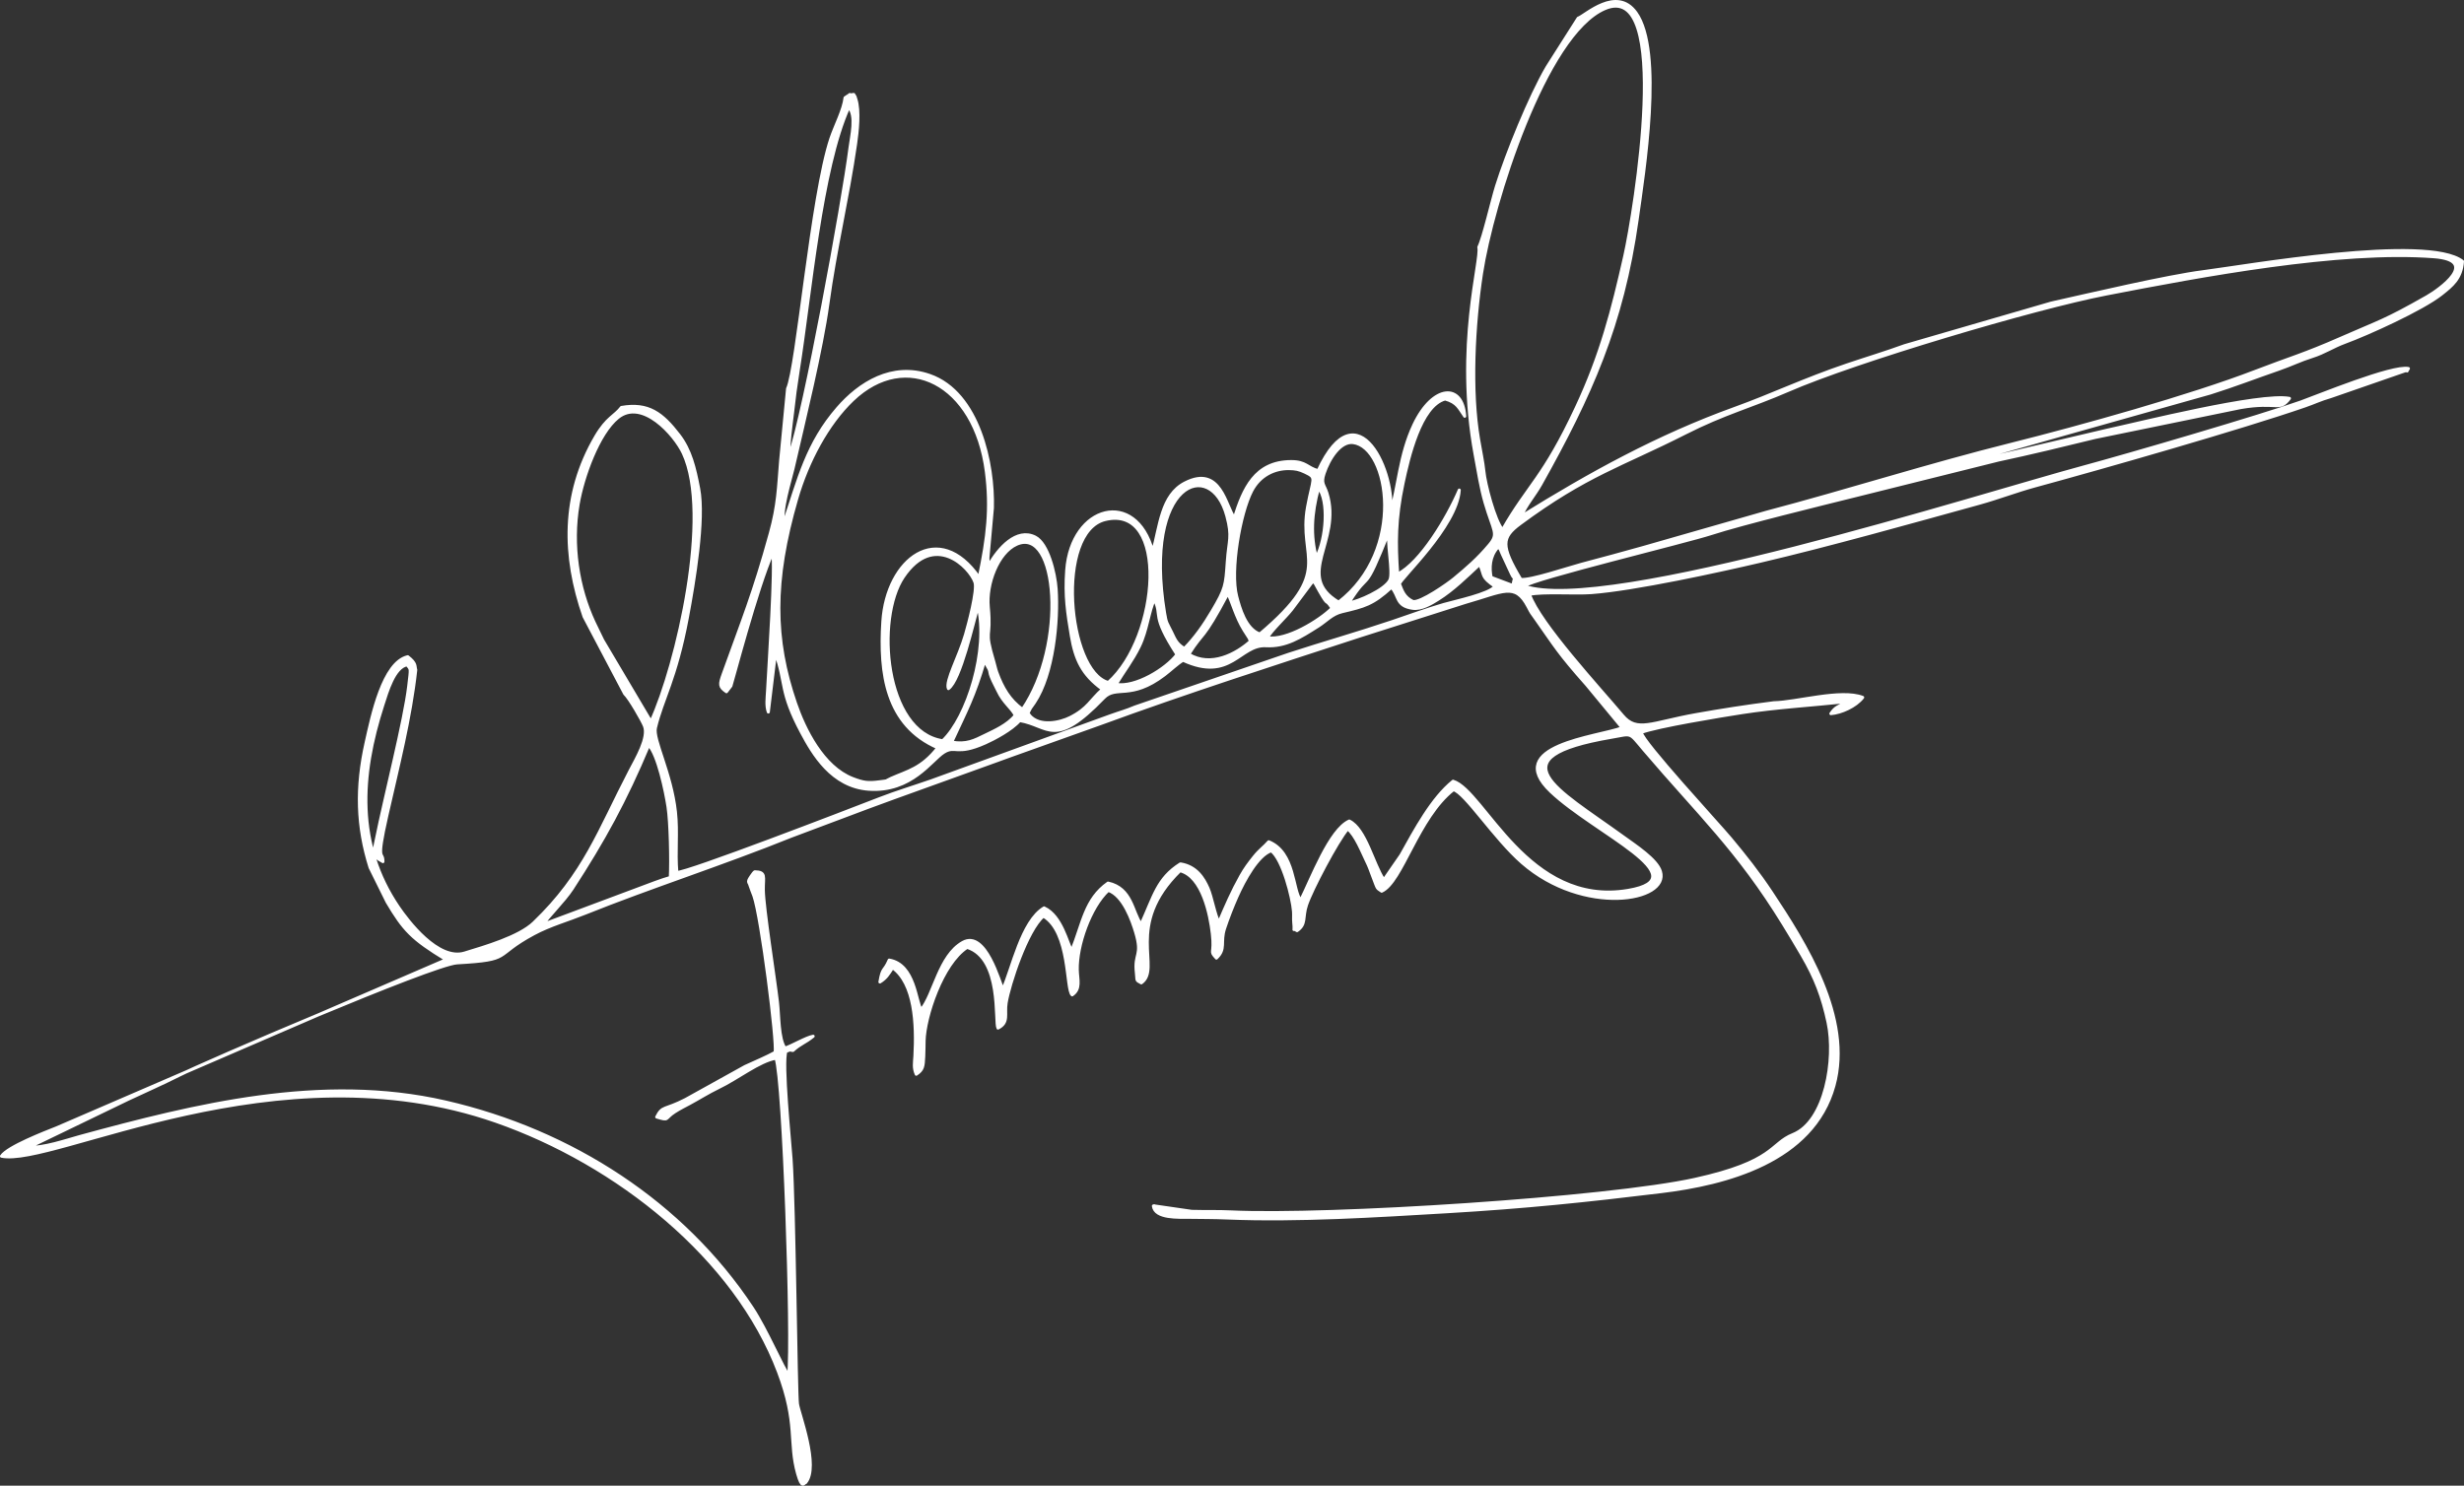<?xml version="1.0" encoding="UTF-8"?> <!-- Creator: CorelDRAW 2020 (64-Bit) --> <svg xmlns="http://www.w3.org/2000/svg" xmlns:xlink="http://www.w3.org/1999/xlink" xmlns:xodm="http://www.corel.com/coreldraw/odm/2003" xml:space="preserve" width="203mm" height="122.423mm" version="1.1" style="shape-rendering:geometricPrecision; text-rendering:geometricPrecision; image-rendering:optimizeQuality; fill-rule:evenodd; clip-rule:evenodd" viewBox="0 0 4190.83 2527.36"><rect x="0" y="0" width="4190.83" height="2527.36" fill="#333333" stroke="none"/> <defs> <style type="text/css"> <![CDATA[ .str0 {stroke:white;stroke-width:5.15;stroke-linecap:round;stroke-linejoin:round;stroke-miterlimit:22.926} .fil0 {fill:white} ]]> </style> </defs> <g id="Слой_x0020_1">  <path class="fil0 str0" d="M924.26 1572.31c5.75,-10.84 35,-39.03 48.91,-60.43 53.96,-83.07 90.19,-148.99 130.18,-244.34 15.75,16.02 28.93,79.29 32.82,105 3.99,26.42 5.41,91.36 3.92,120.17 -15.05,4.12 -36.02,12.43 -53.96,19.08l-161.86 60.52zm694.37 -309.86c25.17,-54.21 38.19,-77.77 55.89,-138.02l7.82 14.07c2.03,5.61 0.74,5.57 3.51,12.74 3.45,8.91 7.61,15.84 11.29,23.72 9.73,20.85 23.11,28.76 29.73,41.89 -13.03,16.54 -36.17,26.43 -51.52,33.97 -18.19,8.94 -31.71,16.14 -56.72,11.65zm-511.43 -34.79l-82.08 -138.58c-6.19,-13.13 -9.24,-18.62 -14.82,-30.59 -27.41,-58.8 -38.87,-131.26 -27.01,-200.72 7.98,-46.75 34.6,-120.67 67.53,-147.34 41.4,-33.52 96.73,29.18 111.35,60.49 49.01,105 -10.78,360.29 -54.97,456.73zm496.21 32.49c-98.93,-14.61 -114.63,-208.18 -67.04,-278.75 52.56,-77.94 113.26,-16.54 121.91,9.22 4.45,13.26 -10.98,71.35 -16.08,88.81 -11.23,38.44 -34.63,79.5 -29.1,91.99 20.46,-14.52 42.07,-112.07 50.41,-140.25 17.9,73.8 -17.87,188.75 -60.1,228.98zm135.67 -53.38c-22.01,-16.01 -33.92,-36.3 -43.63,-62.83 -2.38,-6.5 -2.82,-10.41 -5.07,-17.95 -17.78,-59.7 -3.91,-35.44 -9.48,-93.52 -3.74,-38.95 16.31,-92.46 48.21,-106.65 69.63,-30.97 85.89,170.22 9.96,280.96zm-144.03 65.29c-27.58,35.27 -51.2,39.54 -79.26,52 -12.47,5.54 -2.4,3.64 -20.29,5.94 -18.78,2.42 -26.84,1.62 -45.59,-5.69 -50.25,-19.59 -81.7,-83.7 -96.82,-127.74 -37.54,-109.29 -38.84,-207.48 1.86,-347.82 18.6,-64.11 52.5,-127.64 95.16,-168.45 90.58,-86.66 208.17,-28.68 227.54,122.25 8.02,62.49 2.39,109.96 -12.19,180.11 -68.83,-99.62 -157.11,-31.93 -163.91,74.78 -5.57,87.42 5.27,176.36 93.51,214.62zm426.8 -159.03c25.71,-40.97 22.2,-19.92 66.47,-103.23 7.69,14.52 13.53,39.54 27.75,62.38l8.66 13.53c0.28,0.49 0.71,2.93 1.21,2.44 0.51,-0.5 0.86,1.61 1.17,2.47 -24.11,21.78 -67.43,45.35 -105.26,22.42zm-20.02 0.41c-18.39,24.56 -71.16,56.78 -103.6,50.75 13.48,-22.43 27.79,-40.36 39.63,-64.65 13.32,-27.31 15.87,-59.94 25.57,-79.62 14.46,29.36 -6.46,24.03 38.4,93.53zm-116.84 47.6c-69.34,-18.76 -90.34,-256.77 -5.15,-277.25 108.62,-26.11 92.49,199.79 5.15,277.25zm270.57 -76.18c6.97,-12.64 30.5,-34.35 41.29,-48l33.74 -45.15c0.37,-0.4 1.44,-0.58 2.01,-1.67 0.57,-1.09 1.32,-1.15 2.07,-1.58 29.18,53.55 16.42,24.15 30.89,46.13 -20.79,20.82 -77.45,55.8 -109.99,50.26zm-141.16 18.37c-13.52,-8.16 -15.91,-15.66 -22.05,-28.31 -7.69,-15.85 -8.65,-14.07 -11.6,-32.07 -36.63,-223.33 78.9,-265.64 105.89,-165.1 9.61,35.82 3.26,40.84 0.79,77.3 -2.79,41.07 -2.96,45.91 -25.62,84.28 -14.63,24.78 -29.22,45.4 -47.4,63.91zm128.29 -24.66c-24.2,-8.49 -34.16,-44.31 -39.3,-64.01 -11.33,-43.41 5.65,-141.19 25.52,-179.52 13.78,-26.58 38.98,-38.2 63.27,-37.91 11.21,0.13 17.2,1.29 27.49,6.18 20.86,9.92 13.37,9.13 4.3,58.92 -16.34,89.68 47.52,107.9 -81.27,216.35zm151.25 -52.89c38.93,-62.31 22.16,-5.46 69.3,-123.32 -5.93,14.23 7.01,71.53 0.64,84.48 -8.2,16.67 -53.74,36.66 -69.94,38.84zm252.72 -93.7c5.39,0.09 3.57,-0.2 8.39,10.43l15.54 33.4c6.71,14.96 6.63,-1.97 2.54,20.3l-36.94 -13.89c-3.34,-16.02 -2.44,-35.39 10.48,-50.23zm-304.1 -102.04c17.71,21.47 13.48,85.8 -3.75,118.6 -9.63,-37.02 -8.46,-73.18 3.75,-118.6zm34.2 194.46c-75.82,-45.1 5.67,-103.26 -19.84,-185.41 -4.55,-14.64 -10.79,-15.87 -4.85,-33.7 8.23,-24.69 27.54,-55.31 49.59,-52.36 60.84,8.15 89.74,182.71 -24.9,271.46zm-934.05 -249.46c-3.16,-13.66 3.71,-58.47 5.29,-73.04 2.69,-24.85 5.5,-45.91 9.52,-71.14 20.55,-128.79 38.66,-344 86.14,-448.56 13.25,14.69 4.63,48.95 2.07,69.01 -12.04,94.21 -77.23,449.48 -103.02,523.72zm1212.79 126.36c-13.36,-16.03 -29.68,-77.99 -31.71,-99.75 -1.26,-13.52 -6.16,-37.73 -8.93,-53.81 -14.2,-82.25 -8.49,-194.66 4.9,-282.42 18.16,-119 108.56,-406.89 209.45,-450.53 116.11,-50.22 51,346.43 34.31,420.49 -20.92,92.87 -40.36,168.36 -82.21,257.81 -56.49,120.77 -81.69,131.1 -125.8,208.2zm31.09 84.32c-34.13,-57.33 -32.98,-71.28 -1.02,-94.91 113.07,-83.64 172.27,-98.99 280.68,-154.01 66.68,-33.84 112.61,-45.38 174.43,-72.32 116.55,-50.78 419.42,-140.57 541.93,-164.3 161.55,-31.28 396.17,-75.52 557.05,-63.35 79.71,6.03 9.22,56.05 -11.72,67.98 -73.18,41.72 -80.39,41.55 -146.35,70.61 -63.41,27.93 -86.12,33.44 -146.7,56.82 -107.74,41.59 -298.27,94.79 -413.49,123.54 -142.74,35.62 -279.1,79.41 -417.19,115.76l-209.15 59.9c-36.65,10.46 -67.83,18.57 -105.15,28.61 -23.53,6.32 -87.87,28.05 -103.3,25.66zm97.61 -954.72l-52.85 83.15c-29.28,50.02 -68.5,146.88 -85.94,202.42 -7.54,24.01 -22.34,88.73 -30.25,104.03 5.46,21.54 -40.43,167.27 -6.16,352.98 5.22,28.27 9.73,57.12 16.89,81.71 14.36,49.32 23.7,52.22 7.28,71.79 -19.96,23.8 -37.88,39.07 -60.09,57.52 -10.69,8.88 -56.73,41.06 -69.77,38.86 -15.11,-7.24 -18.27,-17.74 -23.08,-29.97 0.12,-8.04 97.84,-97.84 101.73,-159.68 -20.25,47.34 -65.87,123.42 -104.73,142.94 -3.54,-52.29 -3.95,-92.92 9.05,-154.36 9.19,-43.43 29.74,-132.19 71.63,-143.59 20.8,5.66 23.87,16.06 33.33,29.43 -3.41,-56.48 -53.97,-53.99 -86.33,14.36 -24.61,51.99 -26.09,104.55 -40.52,153.84 11.87,-68.52 -55.58,-221.07 -122.4,-75.61 -18.73,-4.84 -20.44,-15.64 -46.25,-15.51 -61.38,0.3 -80.74,46.59 -96.25,95.61 -15,-18.83 -22.99,-90.47 -83.95,-59.26 -40.28,20.63 -42.58,72.91 -54.85,116.75 -28.98,-107.84 -138.33,-78.51 -146.42,31.77 -3.22,43.91 1.53,73.33 7.87,111.48 6.6,39.68 18.42,66.18 53.15,91.01 -20.93,18.57 -24.85,32.78 -55.1,48.01 -17.11,8.62 -51.86,16.52 -69.14,-3.5 -3.28,-8.45 -6.81,4.99 1.41,-12.04 0.01,-0.01 5.98,-8.52 6.8,-9.74 32.59,-48.77 40.75,-140.15 37.06,-193.57 -1.85,-26.74 -13.91,-77.1 -35.69,-88.06 -31.65,-15.93 -62.52,19.09 -78.78,48 -0.3,-1.06 -0.52,-2.42 -0.62,-3.23l-0.86 -6.36c-0.05,-1.05 -0.09,-2.07 -0.09,-3.15l7.64 -84.86c2.12,-73.75 -22.78,-195.93 -106.56,-225.28 -64.14,-22.47 -119.97,13.34 -156.62,55.65 -52.16,60.2 -65.99,119.44 -91.48,195.87 -6.33,-19.67 10.98,-73.57 15.43,-92.82 19.02,-82.09 48.8,-203.39 59.23,-279.49 13.1,-95.59 33.61,-178.58 47.34,-273.38 2.91,-20.12 6.92,-56.3 0.39,-75.92 -2.17,-6.53 -0.12,-2.06 -3.65,-8.02 -13.55,2.37 0.79,-3.96 -14.71,5.63 -2.46,20.93 -16.66,47.4 -23.95,69.03 -33,97.98 -57.06,389.48 -73.83,425.87l-11.77 122.24c-3.89,47.12 -4.12,75.08 -17.52,123.7 -28.35,102.8 -47.02,147.33 -80.09,239.38 -6.44,17.92 -6.84,21.82 5.45,30.19l7.67 -9.98c1.54,-3.19 44.35,-167.84 70.83,-226.58 5.22,20.47 -6.2,188.8 -8.6,234.92 -0.65,12.49 -2.57,25.21 1.3,36.17l12.15 -100.42c18.8,52.31 6.93,65.16 44.61,135.68 18.81,35.2 51.13,91.73 114.29,96.08 72.6,5.01 106.27,-49.74 127.39,-62.91 20.05,-12.5 20.78,6.25 70.41,-15.81 14.8,-6.58 45.13,-22.45 58.59,-38.11 50.61,8.58 58.55,49.02 143.03,-38.66 21.21,-22.01 45.57,4.59 103,-38.98 11.26,-8.55 21.84,-19 31.85,-24.94 81.36,37.47 96.56,-27.1 141.03,-24.68 33.85,1.84 58.5,-14.1 88.87,-33.33 13.71,-8.68 23.51,-20.57 40.47,-24.59 38.11,-9.02 52.22,-12.25 84.18,-41.48 13.46,14.67 6.92,31.69 36.13,35.7 15.3,2.1 32.1,-8.39 43.35,-15.46 25.63,-16.11 47.83,-38.16 70.61,-59.36 9.13,20.86 1.63,20.42 25.94,37.59 -8.81,12.83 -67.98,25.27 -86.8,30.69 -28.48,8.2 -57.9,19.09 -87.63,29.11 -61.01,20.57 -116.72,36.16 -176.31,55.64l-261.66 89.75c-14.81,6.38 -25.27,8.93 -42.09,15.01l-303.97 110.39c-30.55,10.66 -60.35,19.66 -87.1,30.04 -53.74,20.84 -330.13,127.48 -345.94,125.89 -3.04,-36.2 1.46,-67.51 -2.36,-102.82 -7.1,-65.71 -38.71,-123.58 -34.06,-143.11 11.71,-49.21 34.58,-82.38 54.37,-187.77 11.3,-60.19 29.17,-167.03 19.15,-219.29 -6.66,-34.76 -13.59,-65.14 -33.66,-91.19 -28.11,-36.51 -51.73,-54.79 -97.67,-46.79 -11.28,14.84 -24.69,17.07 -43.65,49.46 -58.12,99.3 -55.55,204.14 -19.91,306.42l69.11 131.17c8.06,7.36 30.31,46.2 33.68,54.97 7.61,19.79 -14.02,55.75 -24.56,76.02 -52.69,101.28 -77.42,175.86 -163.72,258.65 -25.35,24.32 -84.05,41.11 -117.61,51.43 -45.26,13.92 -97.09,-55.14 -112.79,-78.28 -72.08,-106.24 -65.31,-223.18 -26.42,-343.52 7.37,-22.82 19.28,-64.58 41.32,-68.57 6.43,8.83 6.64,3.19 2.75,36.4 -6.76,57.72 -40.45,188.47 -54.93,260.25 -4.7,23.29 -8.57,27.77 11.09,38.23 0.15,-19.88 -12.45,5.91 6.64,-78.35 18.48,-81.51 40.23,-165.76 49.19,-247.92 -2.07,-6.18 1.41,-10.88 -13.68,-22.34 -41.93,9.75 -60.57,100.94 -70.62,145.63 -17.39,77.38 -15.32,143.37 6.61,213.03l29.04 58.69c28.31,47.69 41.78,62.47 100.36,98.04l-662.41 286.03c-19.56,7.75 -83.68,32.46 -93.9,48.28 88.42,18.28 468.44,-189.31 840.65,-59.53 206.55,72.02 407.63,232.26 481.01,426.67 33.17,87.87 17.39,119.27 32.44,172.83 7.74,27.54 10.54,15.21 13.62,15.26 23.25,-27.11 -11.41,-117.52 -13.84,-133.67 -2.6,-17.32 -5.33,-335.36 -10.94,-417 -2.02,-29.48 -15.84,-164.37 -8.7,-182.89 12.19,-4.34 4.24,-1.88 11.94,-1.58 12.49,-11.55 20.72,-12.93 34.35,-24.15 -11.88,1.94 -35.58,16.37 -48.03,20.2 -10.99,-16.03 -9.97,-55.15 -12.64,-78.02 -5.1,-43.77 -23.68,-160.05 -24.08,-190.92 -0.3,-22.63 5.15,-30.64 -14.52,-31.07 -1,0.76 -2.05,1.86 -2.65,2.68 -12.33,16.66 -7.1,13.33 -5.41,20.75 0.48,2.07 6.32,16.95 6.6,17.74 12.76,36.48 39.75,249.26 36.01,266.07 -14.2,7.83 -31.77,15.26 -51.04,24.01l-101 56.03c-36.52,18.91 -39.45,10.21 -49.35,29.92 22.17,6.69 12.62,2.79 30.48,-8.72 9.01,-5.81 17.83,-10.14 25.09,-14.03 15.21,-8.15 33.71,-19.72 48.33,-26.67 34.22,-16.27 70.44,-45.86 99.02,-50.6 13.25,37.54 28.44,477.51 21.52,539.27 -9.28,-10.38 -37.44,-77.39 -61.96,-114.49 -117.29,-177.48 -306.71,-301.04 -521.89,-350.31 -210.86,-48.28 -425.36,5.36 -622.25,58.91 -20.51,5.58 -64.24,20.49 -85.06,17.49l168 -81.18c29.43,-13.91 57.97,-26.25 85.34,-40.13 41.65,-21.13 432.17,-189.39 473.83,-191.77 96.64,-5.51 59.34,-11.2 130.53,-49.44 27.78,-14.93 57.73,-23.16 87.54,-35.15 108.76,-43.75 234.93,-84.36 349.56,-130.65l86.09 -32.31c31.18,-11.79 57.37,-21.61 88.71,-32.96l175.58 -63.32c14.84,-5.59 28.55,-10.25 44.62,-16.09l131.36 -46.9c144.31,-52.96 296.2,-101.84 441.87,-149.35l178.69 -56.91c64.97,-18.4 84.94,-34.88 107.04,7.25 6.43,12.26 4.41,8.48 12.67,20.18 34.35,48.65 38.7,58.18 87.08,112.76l60.38 73.09c-42.05,15.65 -203.86,30.07 -121.34,108.41 74.19,70.44 254.15,147.17 131.6,168.09 -171.05,29.2 -245.07,-169.56 -297.95,-185.69 -36.11,29.2 -64.02,81.85 -88.66,125.89l-27.4 39.58c0.02,-0.56 -1.33,1.22 -2.09,1.69 -17.57,-26.12 -30.73,-86.09 -58.4,-99.44 -32.92,14.58 -64.13,97.92 -82.64,134.83 -14.02,-16.01 -9.45,-81.47 -54.37,-99.58 -8.29,9.53 -15.15,13.48 -24.93,25.73 -8.84,11.07 -15.36,19.74 -22.46,32.41 -14.79,26.37 -25.11,50.41 -37.26,78.68 -6.46,-9.97 -12.26,-43.3 -18.53,-57.51 -7.47,-16.93 -19.46,-37.32 -47.02,-41.65 -39.21,24.74 -44.88,54.77 -66.94,102.92 -15.07,-21.37 -15.63,-61.54 -56.14,-70.26 -39,27.45 -42.78,67.87 -61.73,114.83 -7.63,-11.23 -16.98,-59 -47.07,-72.61 -38.09,22.55 -54.43,104.42 -70.12,138.43 -5.59,-10.43 -29.28,-101.48 -68.15,-79.7 -40.19,22.52 -48.83,88.07 -70.73,114.52 -9.27,-12.55 -10.37,-77.09 -54.47,-84.47 -8.87,20.72 -11.37,10.94 -15.78,37.24 10.39,-6.43 14.45,-13.11 21.56,-24.3 37.55,26.86 40.99,95.06 37.98,150.36 -0.7,11.77 -2.53,19.99 2.27,30.89 11.4,-7.55 11.9,-12.86 12.74,-30.12 0.47,-9.75 0.43,-18.34 0.62,-26.68 0.91,-40.41 30.64,-131.54 73.18,-159.08 59.56,18.89 46.78,126.78 52.47,137.35 18.98,-9.55 10.75,-23.53 13.87,-42.84 5.1,-31.46 35.65,-124.23 63.41,-147.63 45.91,27.16 38.27,125.26 48.86,133.97 14.91,-10.07 9.09,-25.54 8.7,-42.65 -0.94,-40.97 21.76,-106.54 52.68,-135.18 25.99,8.77 40.92,52.12 46.64,71.25 12.19,40.78 -2.69,35.43 1.2,68.83 1.67,14.39 -1.18,12.25 8.39,17.34 34.96,-24.78 -29.69,-97.57 65.86,-190.82 38.14,9.7 51.22,74.45 54.95,107.19 4.14,36.33 -5.54,27.84 6.94,41.49 16.71,-15.72 6.09,-26.75 13.96,-50.63 5.51,-16.73 13.66,-37.59 20.95,-53.93 12.57,-28.18 35.54,-70.48 58.36,-78.09 19.67,14.72 36.13,80.13 37.84,103.1 0.54,7.34 -0.23,12.97 0.44,19.34 2.04,19.28 -3.15,7.31 5.57,13.55 16.14,-10.96 8.99,-22.53 16.14,-43.81 8.73,-25.97 52.01,-108.26 69.95,-129.36 13.11,9.93 25.34,40.88 31.67,53.78 5.44,11.08 6.42,14.85 10.93,26.68 9.31,24.41 6.34,19.04 15.28,25.58 34.61,-15.56 61.67,-125.67 122.07,-172.73 20.01,5.12 69.52,83.01 117.07,124.41 104.18,90.71 250.56,65.73 235.03,14.76 -6.24,-20.46 -42.42,-43.76 -65.23,-60.29 -110.46,-79.98 -217.29,-133.61 -18.74,-167.92 36.9,-6.38 29.64,-9.63 55.96,21.32 93.22,109.58 159.39,169.65 237.38,296.78 11.11,18.12 20.79,34.18 31.18,51.97 23.28,39.86 35.19,71.39 44.51,114.99 13.44,62.89 -4.59,168.56 -59.42,190.57 -39.39,15.81 -30.54,46.26 -167.03,76.37 -148.35,32.74 -623.45,63.15 -789.28,55.3 -21.88,-1.03 -43.68,-0.27 -66.63,-0.93l-62.91 -9.14c-0.04,-0.76 -1.53,-0.19 -2.25,0 2.74,21.71 43.23,19.08 61.03,19.31 23.03,0.3 42.03,0.21 63.99,1.12 121.3,5.01 254.72,-3.62 373.52,-10.59 135.21,-7.93 237.18,-18.66 365.53,-34.26 108.69,-13.21 257.8,-50.74 293.45,-180.23 31.88,-115.76 -49.48,-243.06 -106.16,-328.53 -22.66,-34.18 -44.94,-62.18 -69.66,-91.81 -21.04,-25.21 -149.58,-164.13 -151.91,-180.58 26.81,-10.31 137.51,-28.47 171.9,-33.76 57.76,-8.89 117.56,-12.37 177.09,-18.68 -14.58,10.38 -17.83,7.69 -26.5,20.48 17.22,-1.22 42.38,-12.27 54.15,-27.59 -36.71,-14.33 -112.97,8.47 -151.13,9.05 -47.5,6.02 -90.51,12.79 -132.71,20.3 -75.27,13.41 -100.01,30.88 -124.58,1.55 -38.51,-45.97 -141.08,-156.61 -158.39,-206.23 22.99,-5.01 77.08,-0.88 105.25,-2.98 73.73,-5.5 217.95,-37.14 287.29,-53.36 116.66,-27.29 257.84,-67.01 372.95,-98.75 30.5,-8.41 63.85,-21.06 93.34,-29.09 119.87,-32.63 353.64,-99.51 459.71,-136.22 17.74,-6.14 25.33,-10.42 44.52,-16.07l124.29 -43.11c9.52,-3.58 2.2,4.06 7.67,-4.62 -27.82,-5.46 -154.59,46.89 -182.56,56.84 -68.73,24.47 -293.69,90.25 -370.36,110.9 -179.31,48.3 -812.44,251.05 -951.23,202.45 16.22,-12.88 276.05,-75.52 318.9,-89.55 50.12,-16.4 191.69,-51.05 244.68,-64.23l243.49 -60.72c52.25,-11.13 112.12,-25.57 164.12,-38.38l247.75 -50.87c62.45,-10.7 65.51,7.21 82.87,-15.61 -49.63,-9.38 -256.43,42.59 -310.44,54.19l-298.06 70.22 473.79 -133.53c40.62,-12.76 77.76,-27.19 116.8,-40.66 20.84,-7.19 36.63,-15.2 56.53,-21.42 20.46,-6.39 35.9,-16.97 55.29,-24.07 39.58,-14.49 132.05,-56.51 164.17,-81.85 18.67,-14.72 34.24,-27.05 36.19,-55.99 -59.84,-46.27 -369.91,8.5 -441.37,17.63 -60.52,7.73 -191.02,38.33 -258.25,53.41l-249.36 72.46c-33.68,12.29 -64.16,21.3 -97.66,32.64 -73.64,24.93 -127.67,51.14 -190.85,73.94 -131.09,47.31 -246.78,111.19 -363.53,183.74 8.74,-20.34 22.87,-35.85 33.4,-54.65 84.21,-150.52 138.62,-270.57 163.85,-450.1 11.26,-80.13 44.59,-286.84 -1.97,-351.88 -33.05,-46.16 -86.09,4.86 -98.31,9.15z"></path> </g> </svg> 